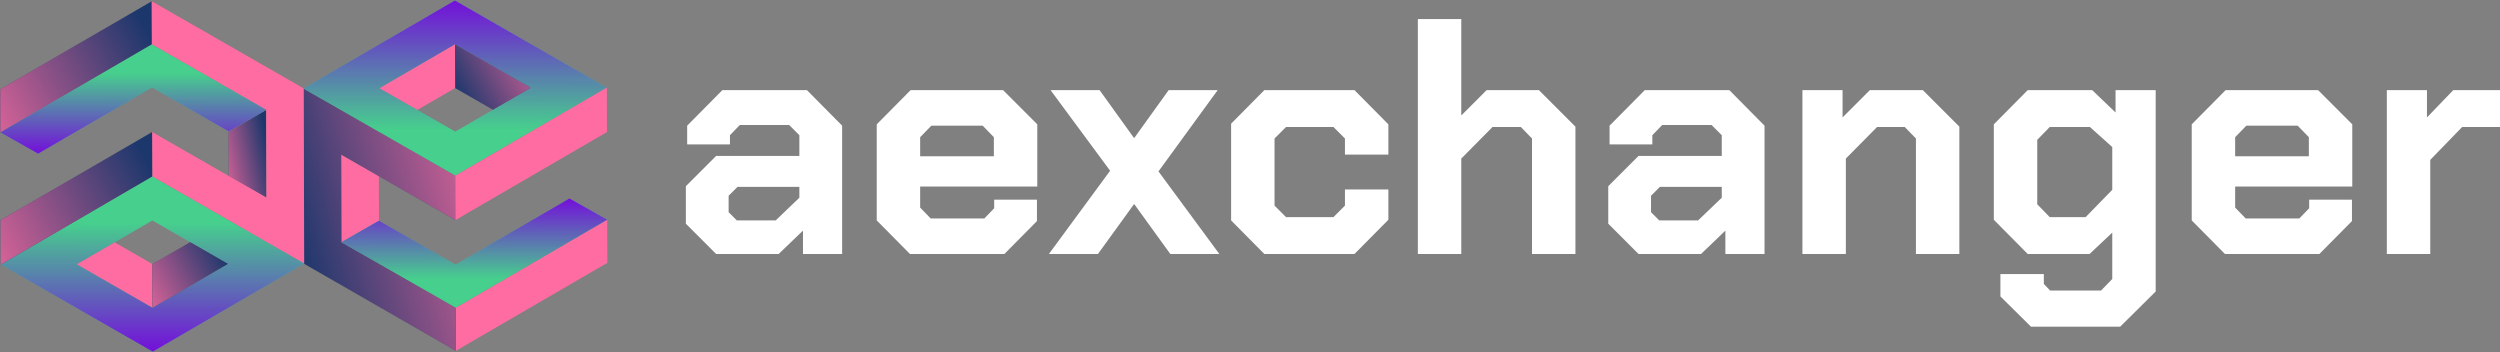 <svg width="426" height="60" viewBox="0 0 426 60" fill="none" xmlns="http://www.w3.org/2000/svg">
<rect x="0" y="0" width="426" height="60" fill="#808080" stroke="none"/>
<path d="M58.137 26.33L64.551 30.007L64.572 37.612L58.178 41.273L58.137 26.33Z" fill="#FF6CA1"/>
<path d="M103.486 44.785L77.675 59.785L77.649 52.43L103.466 37.438L103.486 44.785Z" fill="#FF6CA1"/>
<path fill-rule="evenodd" clip-rule="evenodd" d="M51.696 15.072L51.717 22.646L51.718 22.647L51.78 44.929L77.675 59.785L77.65 52.43L58.178 41.27L58.136 26.329L77.612 37.503L77.591 29.93L51.696 15.072Z" fill="#1C376C"/>
<path fill-rule="evenodd" clip-rule="evenodd" d="M51.696 15.072L51.717 22.646L51.718 22.647L51.78 44.929L77.675 59.785L77.65 52.43L58.178 41.27L58.136 26.329L77.612 37.503L77.591 29.93L51.696 15.072Z" fill="url(#paint0_linear_9159_17978)"/>
<path fill-rule="evenodd" clip-rule="evenodd" d="M58.173 41.268L58.177 41.27L77.653 52.431L103.465 37.431L97.037 33.808L77.627 45.076L64.57 37.609L58.173 41.268Z" fill="#46CF8D"/>
<path fill-rule="evenodd" clip-rule="evenodd" d="M58.173 41.268L58.177 41.27L77.653 52.431L103.465 37.431L97.037 33.808L77.627 45.076L64.57 37.609L58.173 41.268Z" fill="url(#paint1_linear_9159_17978)"/>
<path fill-rule="evenodd" clip-rule="evenodd" d="M77.508 0.073L103.403 14.929L77.59 29.93L51.696 15.073L77.508 0.073ZM90.421 14.964L77.529 7.571L64.68 15.036L71.125 18.733L77.57 22.429L83.996 18.697L90.421 14.964Z" fill="#46CF8D"/>
<path fill-rule="evenodd" clip-rule="evenodd" d="M77.508 0.073L103.403 14.929L77.59 29.93L51.696 15.073L77.508 0.073ZM90.421 14.964L77.529 7.571L64.68 15.036L71.125 18.733L77.57 22.429L83.996 18.697L90.421 14.964Z" fill="url(#paint2_linear_9159_17978)"/>
<path d="M90.421 14.963L77.529 7.57L77.55 14.999L83.995 18.696L90.421 14.963Z" fill="#1C376C"/>
<path d="M90.421 14.963L77.529 7.57L77.55 14.999L83.995 18.696L90.421 14.963Z" fill="url(#paint3_linear_9159_17978)"/>
<path d="M77.529 7.572L64.679 15.036L71.124 18.733L77.549 15L77.529 7.572Z" fill="#FF6CA1"/>
<path d="M103.402 14.926L77.589 29.927L77.611 37.5L103.423 22.5L103.402 14.926Z" fill="#FF6CA1"/>
<path d="M45.393 33.67L38.979 29.993L38.957 22.388L45.351 18.727L45.393 33.67Z" fill="#1C376C"/>
<path d="M45.393 33.67L38.979 29.993L38.957 22.388L45.351 18.727L45.393 33.67Z" fill="url(#paint4_linear_9159_17978)"/>
<path d="M0.043 15.213L25.855 0.213L25.88 7.568L0.063 22.56L0.043 15.213Z" fill="#1C376C"/>
<path d="M0.043 15.213L25.855 0.213L25.88 7.568L0.063 22.56L0.043 15.213Z" fill="url(#paint5_linear_9159_17978)"/>
<path fill-rule="evenodd" clip-rule="evenodd" d="M51.834 44.926L51.813 37.352L51.813 37.352L51.751 15.069L25.856 0.213L25.881 7.568L45.353 18.728L45.395 33.67L25.918 22.495L25.939 30.069L51.834 44.926Z" fill="#FF6CA1"/>
<path fill-rule="evenodd" clip-rule="evenodd" d="M45.355 18.73L45.352 18.728L25.875 7.567L0.064 22.567L6.491 26.19L25.901 14.922L38.958 22.389L45.355 18.73Z" fill="#46CF8D"/>
<path fill-rule="evenodd" clip-rule="evenodd" d="M45.355 18.73L45.352 18.728L25.875 7.567L0.064 22.567L6.491 26.19L25.901 14.922L38.958 22.389L45.355 18.73Z" fill="url(#paint6_linear_9159_17978)"/>
<path fill-rule="evenodd" clip-rule="evenodd" d="M26.021 59.928L0.126 45.071L25.938 30.07L51.833 44.927L26.021 59.928ZM13.108 45.036L25.999 52.429L38.849 44.964L32.403 41.267L25.958 37.571L19.533 41.303L13.108 45.036Z" fill="#46CF8D"/>
<path fill-rule="evenodd" clip-rule="evenodd" d="M26.021 59.928L0.126 45.071L25.938 30.07L51.833 44.927L26.021 59.928ZM13.108 45.036L25.999 52.429L38.849 44.964L32.403 41.267L25.958 37.571L19.533 41.303L13.108 45.036Z" fill="url(#paint7_linear_9159_17978)"/>
<path d="M13.108 45.035L25.999 52.428L25.978 44.999L19.533 41.302L13.108 45.035Z" fill="#FF6CA1"/>
<path d="M26.001 52.428L38.85 44.964L32.405 41.267L25.98 45L26.001 52.428Z" fill="#1C376C"/>
<path d="M26.001 52.428L38.85 44.964L32.405 41.267L25.98 45L26.001 52.428Z" fill="url(#paint8_linear_9159_17978)"/>
<path d="M0.125 45.072L25.938 30.071L25.916 22.498L0.104 37.498L0.125 45.072Z" fill="#1C376C"/>
<path d="M0.125 45.072L25.938 30.071L25.916 22.498L0.104 37.498L0.125 45.072Z" fill="url(#paint9_linear_9159_17978)"/>
<path d="M406.715 15.357H413.554V20.011L418.039 15.357H425.999V21.637H419.553L414.115 27.244V43.279H406.715V15.357Z" fill="white"/>
<path d="M373.471 37.56V21.188L379.245 15.357H394.998L400.828 21.188V31.785H380.871V35.373L382.665 37.224H391.802L393.484 35.485V34.028H400.772V37.672L395.222 43.279H379.133L373.471 37.56ZM393.428 26.627V23.375L391.522 21.413H382.777L380.871 23.375V26.627H393.428Z" fill="white"/>
<path d="M367.33 15.357V49.67L361.275 55.669H346.083L340.869 50.511V46.699H348.269V48.381L349.334 49.502H358.024L359.93 47.54V39.634L356.061 43.279H345.522L339.748 37.448V21.188L345.522 15.357H356.51L360.49 19.17V15.357H367.33ZM359.93 25.057L356.118 21.637H349.278L347.148 23.823V34.813L349.278 36.999H355.389L359.93 32.346V25.057Z" fill="white"/>
<path d="M307.133 15.357H313.972V20.011L318.625 15.357H327.651L333.873 21.581V43.279H326.474V23.599L324.567 21.637H319.858L314.533 27.019V43.279H307.133V15.357Z" fill="white"/>
<path d="M274.047 38.12V31.729L279.204 26.571H293.388V23.039L291.65 21.3H283.241L281.559 23.039V24.608H274.271V21.413L280.27 15.357H294.677L300.675 21.413V43.279H294.004V39.298L289.856 43.279H279.204L274.047 38.12ZM289.351 37.56L293.388 33.691V31.841H282.848L281.335 33.355V36.158L282.736 37.56H289.351Z" fill="white"/>
<path d="M241.602 3.248H249.001V19.676L253.318 15.358H262.232L268.454 21.582V43.28H261.054V23.6L259.148 21.638H254.327L249.001 27.02V43.28H241.602V3.248Z" fill="white"/>
<path d="M209.781 37.56V21.076L215.443 15.357H230.804L236.578 21.188V26.346H229.178V23.599L227.216 21.637H219.143L217.181 23.599V35.037L219.143 36.999H227.216L229.178 35.037V32.29H236.578V37.448L230.804 43.279H215.443L209.781 37.56Z" fill="white"/>
<path d="M199.421 43.279L193.255 34.757L187.088 43.279H178.735L189.163 29.094L179.016 15.357H187.369L193.255 23.543L199.141 15.357H207.494L197.403 29.206L207.774 43.279H199.421Z" fill="white"/>
<path d="M149.396 37.56V21.188L155.17 15.357H170.923L176.753 21.188V31.785H156.795V35.373L158.589 37.224H167.727L169.409 35.485V34.028H176.697V37.672L171.147 43.279H155.058L149.396 37.56ZM169.353 26.627V23.375L167.447 21.413H158.701L156.795 23.375V26.627H169.353Z" fill="white"/>
<path d="M116.87 38.12V31.729L122.028 26.571H136.211V23.039L134.473 21.3H126.064L124.382 23.039V24.608H117.094V21.413L123.093 15.357H137.5L143.499 21.413V43.279H136.827V39.298L132.679 43.279H122.028L116.87 38.12ZM132.174 37.56L136.211 33.691V31.841H125.672L124.158 33.355V36.158L125.559 37.56H132.174Z" fill="white"/>
<defs>
<linearGradient id="paint0_linear_9159_17978" x1="85.205" y1="14.861" x2="45.949" y2="25.752" gradientUnits="userSpaceOnUse">
<stop stop-color="#FF6CA1"/>
<stop offset="1" stop-color="#FF6CA1" stop-opacity="0"/>
</linearGradient>
<linearGradient id="paint1_linear_9159_17978" x1="80.803" y1="33.853" x2="80.819" y2="47.511" gradientUnits="userSpaceOnUse">
<stop stop-color="#740FDA"/>
<stop offset="1" stop-color="#740FDA" stop-opacity="0"/>
</linearGradient>
<linearGradient id="paint2_linear_9159_17978" x1="77.508" y1="0.073" x2="77.517" y2="22.034" gradientUnits="userSpaceOnUse">
<stop stop-color="#740FDA"/>
<stop offset="1" stop-color="#740FDA" stop-opacity="0"/>
</linearGradient>
<linearGradient id="paint3_linear_9159_17978" x1="94.21" y1="7.495" x2="78.076" y2="16.412" gradientUnits="userSpaceOnUse">
<stop stop-color="#FF6CA1"/>
<stop offset="1" stop-color="#FF6CA1" stop-opacity="0"/>
</linearGradient>
<linearGradient id="paint4_linear_9159_17978" x1="37.093" y1="33.732" x2="47.134" y2="31.658" gradientUnits="userSpaceOnUse">
<stop stop-color="#FF6CA1"/>
<stop offset="1" stop-color="#FF6CA1" stop-opacity="0"/>
</linearGradient>
<linearGradient id="paint5_linear_9159_17978" x1="-7.593" y1="22.64" x2="24.746" y2="4.677" gradientUnits="userSpaceOnUse">
<stop stop-color="#FF6CA1"/>
<stop offset="1" stop-color="#FF6CA1" stop-opacity="0"/>
</linearGradient>
<linearGradient id="paint6_linear_9159_17978" x1="22.725" y1="26.145" x2="22.71" y2="12.487" gradientUnits="userSpaceOnUse">
<stop stop-color="#740FDA"/>
<stop offset="1" stop-color="#740FDA" stop-opacity="0"/>
</linearGradient>
<linearGradient id="paint7_linear_9159_17978" x1="26.021" y1="59.928" x2="26.012" y2="37.966" gradientUnits="userSpaceOnUse">
<stop stop-color="#740FDA"/>
<stop offset="1" stop-color="#740FDA" stop-opacity="0"/>
</linearGradient>
<linearGradient id="paint8_linear_9159_17978" x1="22.19" y1="52.468" x2="38.324" y2="43.551" gradientUnits="userSpaceOnUse">
<stop stop-color="#FF6CA1"/>
<stop offset="1" stop-color="#FF6CA1" stop-opacity="0"/>
</linearGradient>
<linearGradient id="paint9_linear_9159_17978" x1="-7.529" y1="45.153" x2="24.959" y2="27.291" gradientUnits="userSpaceOnUse">
<stop stop-color="#FF6CA1"/>
<stop offset="1" stop-color="#FF6CA1" stop-opacity="0"/>
</linearGradient>
</defs>
</svg>

